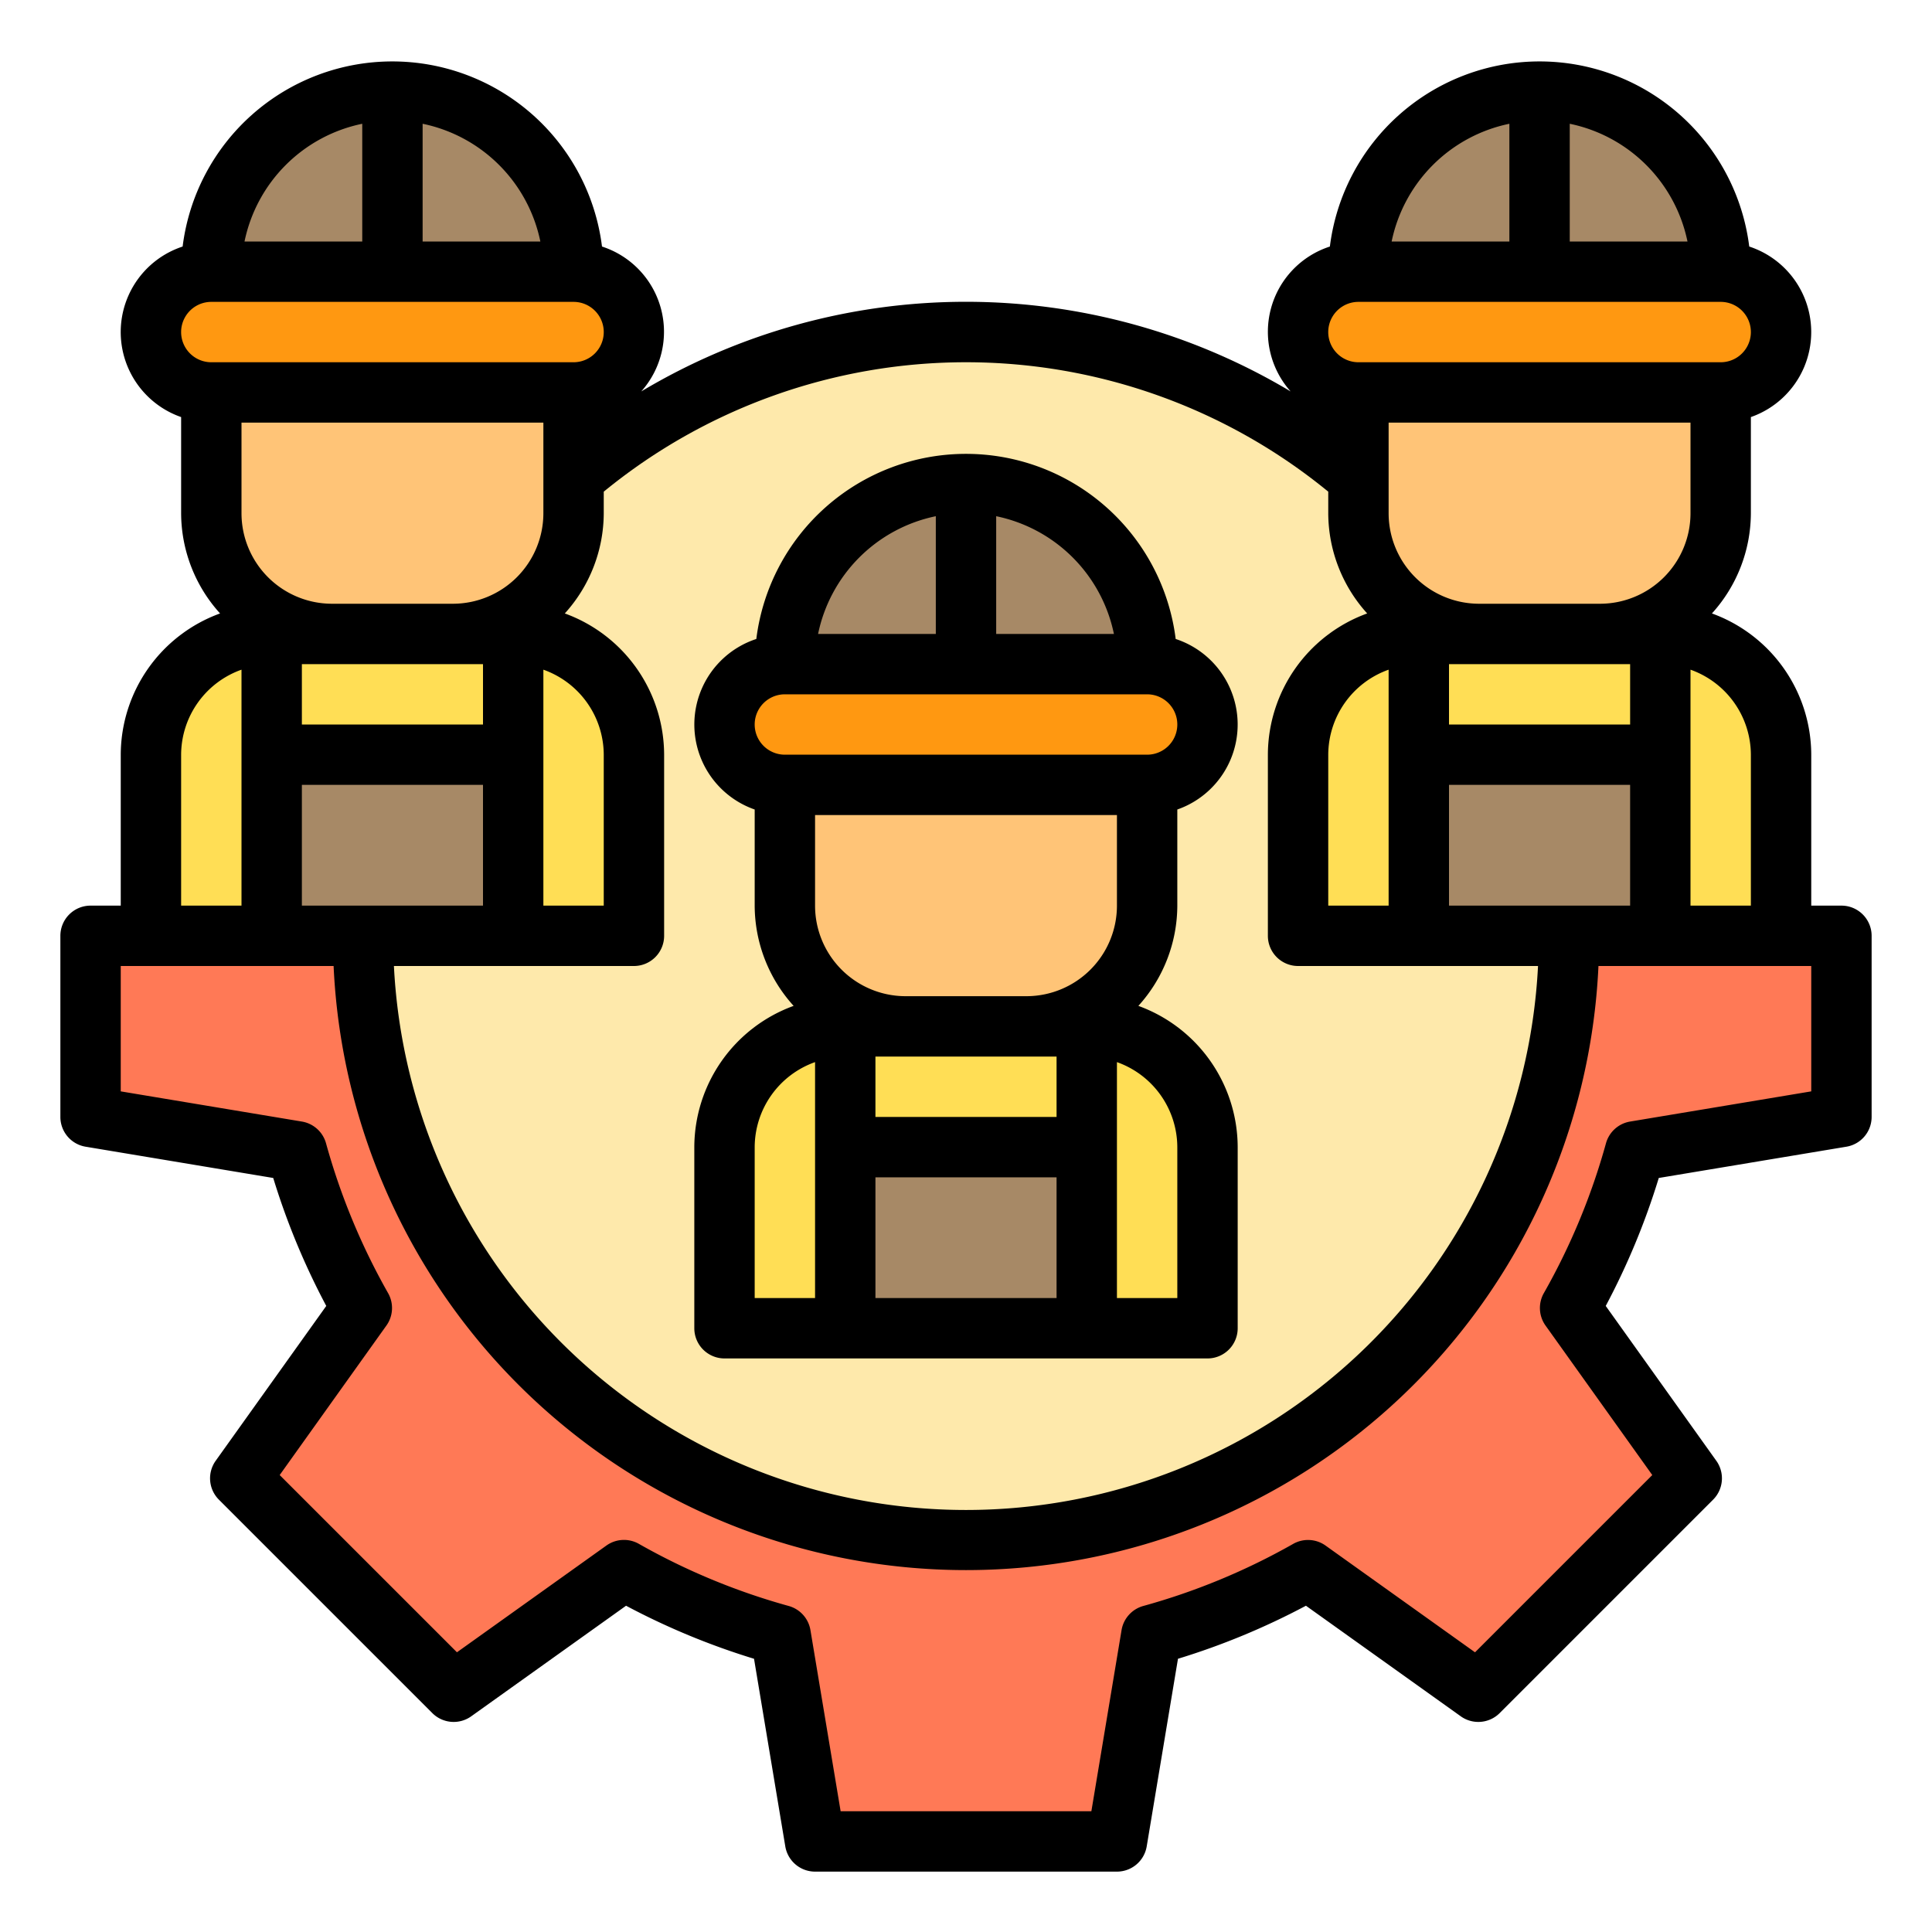 <svg height="512" viewBox="0 0 64 64" width="512" xmlns="http://www.w3.org/2000/svg"><g id="Engineer-5" data-name="Engineer"><path d="m54.16 38.14a22.546 22.546 0 0 1 -2.15 5.19l4.03 5.64-7.07 7.07-5.64-4.03a22.546 22.546 0 0 1 -5.19 2.15l-1.14 6.84h-10l-1.14-6.84a22.546 22.546 0 0 1 -5.19-2.15l-5.64 4.03-7.07-7.07 4.03-5.64a22.546 22.546 0 0 1 -2.15-5.19l-6.84-1.14v-6h9a20 20 0 0 0 40 0h9v6z" fill="#ff7956"/><path d="m59 25v6h-4v-10a4 4 0 0 1 4 4z" fill="#ffde55"/><path d="m57 9a2.006 2.006 0 0 1 2 2 2.015 2.015 0 0 1 -2 2h-12a2.006 2.006 0 0 1 -2-2 2.015 2.015 0 0 1 2-2z" fill="#ff9811"/><path d="m57 13v4a4 4 0 0 1 -4 4h-4a4 4 0 0 1 -4-4v-4z" fill="#ffc477"/><path d="m57 9h-6v-6a6.009 6.009 0 0 1 6 6z" fill="#a78966"/><path d="m55 25v6h-3-5v-6z" fill="#a78966"/><path d="m55 21v4h-8v-4h2 4z" fill="#ffde55"/><path d="m47 31h5a20 20 0 0 1 -40 0h9v-6a4 4 0 0 0 -4-4h-2a4 4 0 0 0 4-4v-1.2a20 20 0 0 1 26 0v1.2a4 4 0 0 0 4 4h-2a4 4 0 0 0 -4 4v6zm-7 13v-6a4 4 0 0 0 -4-4h-2a4 4 0 0 0 4-4v-4a2.015 2.015 0 0 0 2-2 2.006 2.006 0 0 0 -2-2 6.009 6.009 0 0 0 -6-6 6 6 0 0 0 -6 6 2.015 2.015 0 0 0 -2 2 2.006 2.006 0 0 0 2 2v4a4 4 0 0 0 4 4h-2a4 4 0 0 0 -4 4v6z" fill="#fee9ab"/><path d="m51 3v6h-6a6 6 0 0 1 6-6z" fill="#a78966"/><path d="m47 25v6h-4v-6a4 4 0 0 1 4-4z" fill="#ffde55"/><path d="m40 38v6h-4v-10a4 4 0 0 1 4 4z" fill="#ffde55"/><path d="m38 22a2.006 2.006 0 0 1 2 2 2.015 2.015 0 0 1 -2 2h-12a2.006 2.006 0 0 1 -2-2 2.015 2.015 0 0 1 2-2z" fill="#ff9811"/><path d="m38 26v4a4 4 0 0 1 -4 4h-4a4 4 0 0 1 -4-4v-4z" fill="#ffc477"/><path d="m38 22h-6v-6a6.009 6.009 0 0 1 6 6z" fill="#a78966"/><path d="m28 38h8v6h-8z" fill="#a78966"/><path d="m36 34v4h-8v-4h2 4z" fill="#ffde55"/><path d="m32 16v6h-6a6 6 0 0 1 6-6z" fill="#a78966"/><path d="m28 38v6h-4v-6a4 4 0 0 1 4-4z" fill="#ffde55"/><path d="m21 25v6h-4v-10a4 4 0 0 1 4 4z" fill="#ffde55"/><path d="m19 9a2.006 2.006 0 0 1 2 2 2.015 2.015 0 0 1 -2 2h-12a2.006 2.006 0 0 1 -2-2 2.015 2.015 0 0 1 2-2z" fill="#ff9811"/><path d="m19 15.8v1.2a4 4 0 0 1 -4 4h-4a4 4 0 0 1 -4-4v-4h12z" fill="#ffc477"/><path d="m19 9h-6v-6a6.009 6.009 0 0 1 6 6z" fill="#a78966"/><path d="m17 25v6h-5-3v-6z" fill="#a78966"/><path d="m17 21v4h-8v-4h2 4z" fill="#ffde55"/><path d="m13 3v6h-6a6 6 0 0 1 6-6z" fill="#a78966"/><path d="m9 25v6h-4v-6a4 4 0 0 1 4-4z" fill="#ffde55"/><path d="m61 30h-1v-5a4.993 4.993 0 0 0 -3.29-4.679 4.964 4.964 0 0 0 1.29-3.321v-3.184a2.982 2.982 0 0 0 -.054-5.649 7 7 0 0 0 -13.892 0 2.968 2.968 0 0 0 -1.3 4.8 20.962 20.962 0 0 0 -21.512 0 2.968 2.968 0 0 0 -1.3-4.8 7 7 0 0 0 -13.892 0 2.982 2.982 0 0 0 -.05 5.649v3.184a4.964 4.964 0 0 0 1.29 3.321 4.993 4.993 0 0 0 -3.29 4.679v5h-1a1 1 0 0 0 -1 1v6a1 1 0 0 0 .835.986l6.216 1.036a23.916 23.916 0 0 0 1.757 4.239l-3.663 5.129a1 1 0 0 0 .106 1.288l7.071 7.071a1 1 0 0 0 1.288.106l5.129-3.663a23.916 23.916 0 0 0 4.239 1.757l1.036 6.216a1 1 0 0 0 .986.835h10a1 1 0 0 0 .986-.835l1.036-6.216a23.916 23.916 0 0 0 4.239-1.757l5.129 3.663a1 1 0 0 0 1.288-.106l7.071-7.071a1 1 0 0 0 .106-1.288l-3.663-5.129a23.916 23.916 0 0 0 1.757-4.239l6.216-1.036a1 1 0 0 0 .835-.986v-6a1 1 0 0 0 -1-1zm-3-5v5h-2v-7.816a3 3 0 0 1 2 2.816zm-10 5v-4h6v4zm0-8h6v2h-6zm1-2a3 3 0 0 1 -3-3v-3h10v3a3 3 0 0 1 -3 3zm-3 2.184v7.816h-2v-5a3 3 0 0 1 2-2.816zm9.9-14.184h-3.9v-3.9a5.016 5.016 0 0 1 3.9 3.9zm-5.9-3.9v3.9h-3.9a5.016 5.016 0 0 1 3.9-3.9zm-5 5.9h12a1 1 0 0 1 0 2h-12a1 1 0 0 1 0-2zm-1 6.287v.713a4.964 4.964 0 0 0 1.29 3.321 4.993 4.993 0 0 0 -3.29 4.679v6a1 1 0 0 0 1 1h7.949a18.974 18.974 0 0 1 -37.9 0h7.951a1 1 0 0 0 1-1v-6a4.993 4.993 0 0 0 -3.29-4.679 4.964 4.964 0 0 0 1.29-3.321v-.713a18.938 18.938 0 0 1 24 0zm-36-2.287h10v3a3 3 0 0 1 -3 3h-4a3 3 0 0 1 -3-3zm8 8v2h-6v-2zm2 .184a3 3 0 0 1 2 2.816v5h-2zm-8 3.816h6v4h-6zm7.9-18h-3.9v-3.9a5.016 5.016 0 0 1 3.9 3.9zm-5.9-3.9v3.9h-3.9a5.016 5.016 0 0 1 3.9-3.9zm-5 5.9h12a1 1 0 0 1 0 2h-12a1 1 0 0 1 0-2zm-1 15a3 3 0 0 1 2-2.816v7.816h-2zm54 11.153-6 1a1 1 0 0 0 -.8.72 21.872 21.872 0 0 1 -2.058 4.963 1 1 0 0 0 .056 1.075l3.536 4.952-5.872 5.872-4.95-3.535a1 1 0 0 0 -1.075-.056 21.852 21.852 0 0 1 -4.964 2.056 1 1 0 0 0 -.72.8l-1 6h-8.306l-1-6a1 1 0 0 0 -.72-.8 21.852 21.852 0 0 1 -4.964-2.058 1 1 0 0 0 -1.075.056l-4.951 3.536-5.872-5.871 3.535-4.952a1 1 0 0 0 .056-1.075 21.872 21.872 0 0 1 -2.056-4.963 1 1 0 0 0 -.8-.72l-6-1v-4.153h7.051a20.972 20.972 0 0 0 41.9 0h7.049z"/><path d="m24 45h16a1 1 0 0 0 1-1v-6a4.993 4.993 0 0 0 -3.29-4.679 4.964 4.964 0 0 0 1.29-3.321v-3.184a2.982 2.982 0 0 0 -.054-5.649 7 7 0 0 0 -13.892 0 2.982 2.982 0 0 0 -.054 5.649v3.184a4.964 4.964 0 0 0 1.29 3.321 4.993 4.993 0 0 0 -3.29 4.679v6a1 1 0 0 0 1 1zm3-18h10v3a3 3 0 0 1 -3 3h-4a3 3 0 0 1 -3-3zm8 8v2h-6v-2zm-6 4h6v4h-6zm10-1v5h-2v-7.816a3 3 0 0 1 2 2.816zm-2.1-17h-3.9v-3.9a5.016 5.016 0 0 1 3.9 3.9zm-5.9-3.9v3.9h-3.9a5.016 5.016 0 0 1 3.9-3.9zm-5 5.9h12a1 1 0 0 1 0 2h-12a1 1 0 0 1 0-2zm-1 15a3 3 0 0 1 2-2.816v7.816h-2z"/></g></svg>